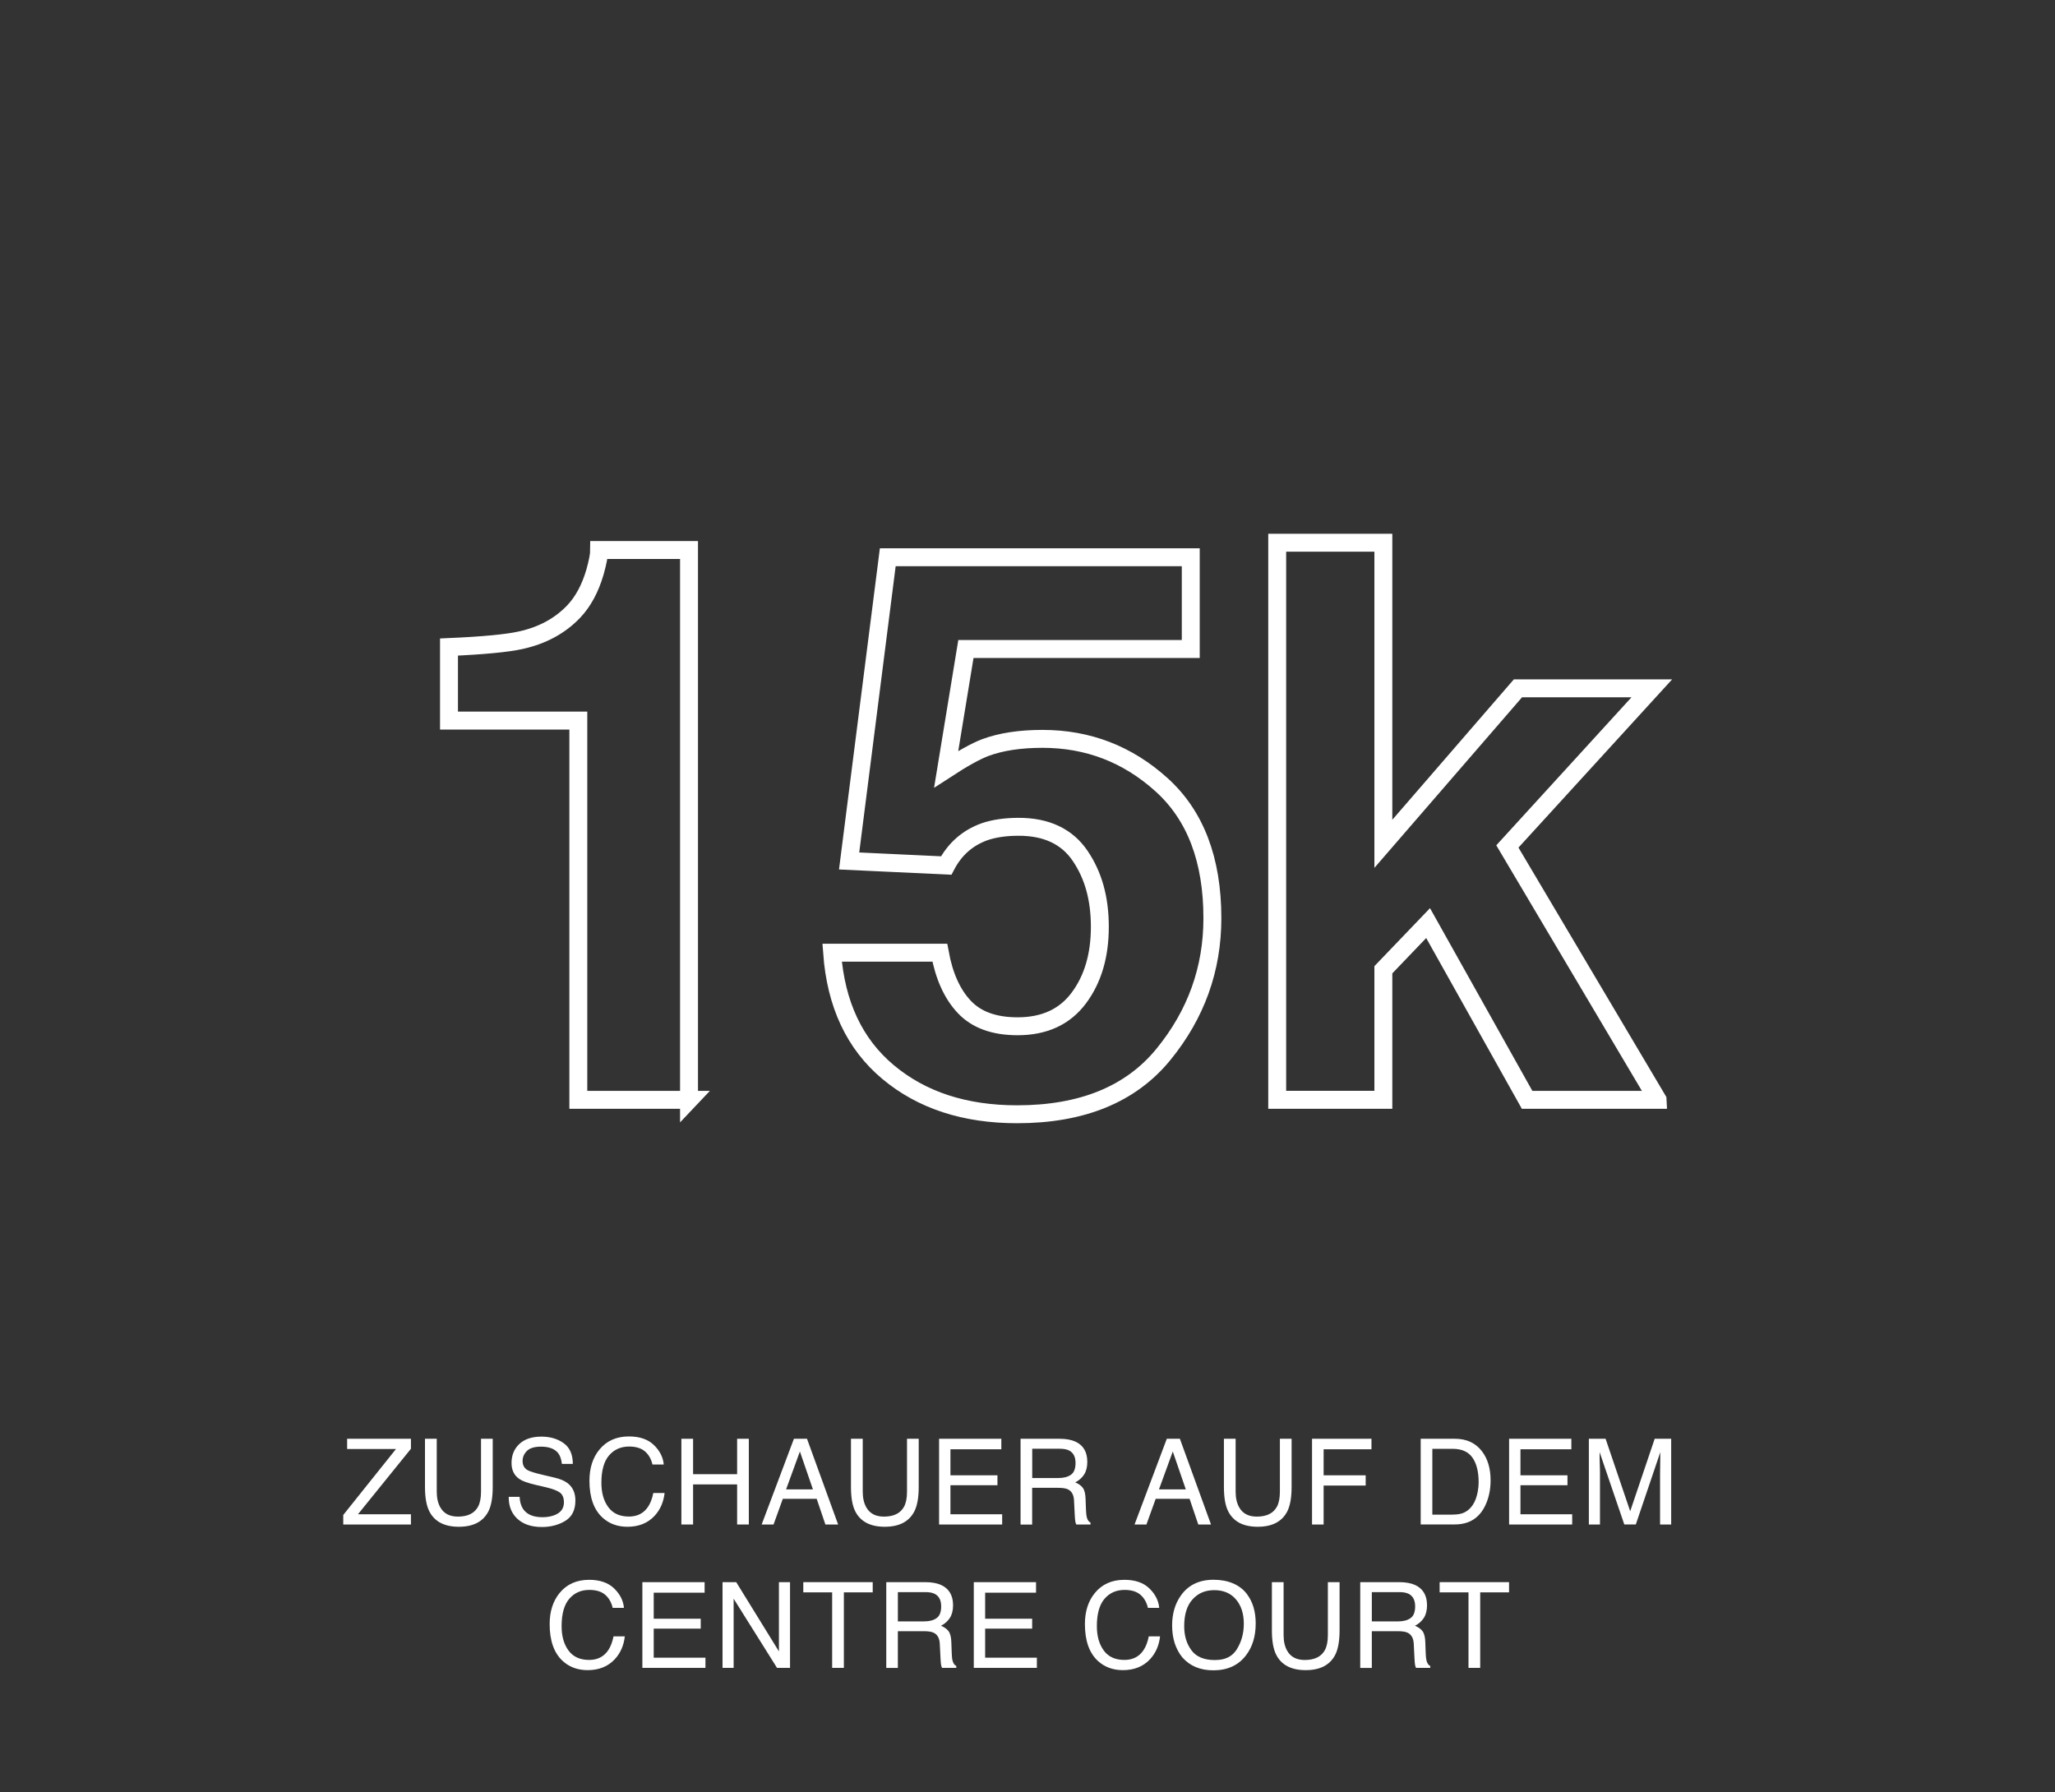 <?xml version="1.0" encoding="UTF-8"?><svg xmlns="http://www.w3.org/2000/svg" id="DESIGN" viewBox="0 0 344 300"><rect x="0" y="0" width="344" height="300" fill="#333333" stroke="none"/><defs><style> .cls-1 { fill: none; stroke: #fff; stroke-miterlimit: 10; stroke-width: 3px; } .cls-2 { fill: #fff; } </style></defs><g><path class="cls-2" d="M57.47,253.58l8.82-11.03h-8.18v-1.71h10.68v1.67l-8.87,10.97h8.87v1.71h-11.33v-1.61Z"/><path class="cls-2" d="M73.11,240.84v8.87c0,1.04.2,1.91.59,2.6.58,1.04,1.57,1.56,2.95,1.56,1.66,0,2.79-.56,3.39-1.69.32-.61.48-1.44.48-2.47v-8.87h1.96v8.06c0,1.76-.24,3.12-.71,4.07-.88,1.73-2.53,2.6-4.96,2.6s-4.08-.87-4.95-2.6c-.48-.95-.72-2.31-.72-4.07v-8.06h1.96Z"/><path class="cls-2" d="M86.98,250.56c.04.81.23,1.47.55,1.98.62.95,1.71,1.43,3.28,1.43.7,0,1.34-.1,1.92-.31,1.12-.4,1.67-1.13,1.67-2.17,0-.78-.24-1.34-.71-1.67-.48-.33-1.23-.61-2.25-.85l-1.88-.44c-1.23-.29-2.1-.6-2.61-.95-.88-.6-1.32-1.49-1.32-2.69,0-1.29.43-2.35,1.3-3.17s2.1-1.24,3.69-1.24c1.46,0,2.71.36,3.73,1.09s1.54,1.89,1.54,3.48h-1.83c-.09-.77-.29-1.36-.6-1.77-.57-.75-1.53-1.12-2.89-1.12-1.1,0-1.89.24-2.37.72s-.72,1.04-.72,1.68c0,.7.28,1.22.85,1.54.37.21,1.21.47,2.53.78l1.95.46c.94.22,1.67.52,2.18.91.88.67,1.33,1.64,1.33,2.92,0,1.59-.56,2.72-1.69,3.41s-2.44,1.03-3.93,1.03c-1.74,0-3.1-.46-4.09-1.37-.98-.91-1.47-2.13-1.45-3.68h1.83Z"/><path class="cls-2" d="M109.46,241.89c.99.96,1.54,2.04,1.65,3.26h-1.89c-.21-.92-.63-1.66-1.26-2.2s-1.51-.81-2.65-.81c-1.39,0-2.51.5-3.36,1.49-.85.99-1.28,2.52-1.28,4.57,0,1.68.38,3.04,1.16,4.09.77,1.05,1.92,1.57,3.45,1.57,1.41,0,2.48-.55,3.21-1.65.39-.58.68-1.34.87-2.29h1.89c-.17,1.51-.72,2.78-1.66,3.8-1.13,1.23-2.65,1.85-4.56,1.85-1.65,0-3.03-.5-4.15-1.51-1.47-1.33-2.21-3.4-2.21-6.19,0-2.12.55-3.85,1.66-5.21,1.2-1.47,2.85-2.21,4.95-2.21,1.79,0,3.19.48,4.18,1.44Z"/><path class="cls-2" d="M114.06,240.84h1.96v5.93h7.37v-5.93h1.96v14.35h-1.96v-6.71h-7.37v6.71h-1.96v-14.35Z"/><path class="cls-2" d="M132.89,240.84h2.2l5.21,14.35h-2.13l-1.46-4.3h-5.67l-1.55,4.3h-1.99l5.4-14.35ZM136.08,249.31l-2.18-6.34-2.31,6.34h4.49Z"/><path class="cls-2" d="M144.42,240.84v8.87c0,1.04.2,1.91.59,2.6.58,1.04,1.57,1.56,2.95,1.56,1.66,0,2.79-.56,3.39-1.69.32-.61.48-1.44.48-2.47v-8.87h1.96v8.06c0,1.76-.24,3.12-.72,4.07-.88,1.73-2.53,2.6-4.96,2.6s-4.08-.87-4.95-2.6c-.48-.95-.71-2.31-.71-4.07v-8.06h1.96Z"/><path class="cls-2" d="M157.21,240.84h10.41v1.76h-8.52v4.36h7.87v1.66h-7.87v4.86h8.66v1.71h-10.56v-14.35Z"/><path class="cls-2" d="M170.85,240.84h6.52c1.07,0,1.96.16,2.66.48,1.32.61,1.98,1.74,1.98,3.39,0,.86-.18,1.56-.53,2.11-.35.55-.85.99-1.49,1.32.56.23.98.53,1.26.9s.44.97.47,1.81l.07,1.92c.02.55.07.95.14,1.22.12.46.33.75.62.88v.32h-2.38c-.06-.12-.12-.28-.16-.48s-.07-.57-.1-1.13l-.12-2.39c-.04-.94-.38-1.57-1.01-1.88-.36-.18-.93-.26-1.7-.26h-4.3v6.15h-1.94v-14.35ZM177.17,247.41c.89,0,1.59-.18,2.1-.55.52-.36.77-1.02.77-1.97,0-1.02-.36-1.72-1.08-2.09-.39-.2-.9-.29-1.55-.29h-4.62v4.9h4.37Z"/><path class="cls-2" d="M195.31,240.84h2.2l5.21,14.35h-2.13l-1.46-4.3h-5.67l-1.55,4.3h-1.99l5.4-14.35ZM198.5,249.31l-2.18-6.34-2.31,6.34h4.49Z"/><path class="cls-2" d="M206.84,240.84v8.87c0,1.04.2,1.91.59,2.6.58,1.04,1.57,1.56,2.95,1.56,1.66,0,2.79-.56,3.39-1.69.32-.61.48-1.44.48-2.47v-8.87h1.96v8.06c0,1.76-.24,3.12-.71,4.07-.88,1.73-2.53,2.6-4.96,2.6s-4.08-.87-4.95-2.6c-.48-.95-.71-2.31-.71-4.07v-8.06h1.96Z"/><path class="cls-2" d="M219.63,240.84h9.95v1.76h-8.01v4.36h7.04v1.71h-7.04v6.52h-1.94v-14.35Z"/><path class="cls-2" d="M237.82,240.84h5.73c1.95,0,3.46.7,4.53,2.1.96,1.26,1.44,2.88,1.44,4.85,0,1.52-.28,2.9-.85,4.13-1,2.17-2.71,3.26-5.14,3.26h-5.71v-14.35ZM243.18,253.53c.64,0,1.17-.07,1.58-.21.74-.25,1.34-.74,1.81-1.46.38-.58.65-1.32.81-2.23.1-.54.14-1.04.14-1.5,0-1.78-.35-3.16-1.04-4.14s-1.8-1.47-3.34-1.47h-3.37v11.02h3.39Z"/><path class="cls-2" d="M252.63,240.84h10.41v1.76h-8.52v4.36h7.87v1.66h-7.87v4.86h8.66v1.71h-10.56v-14.35Z"/><path class="cls-2" d="M265.99,240.84h2.78l4.12,12.13,4.1-12.13h2.76v14.35h-1.86v-8.47c0-.29,0-.78.02-1.46s.02-1.4.02-2.18l-4.1,12.1h-1.93l-4.13-12.1v.44c0,.35,0,.89.03,1.61s.03,1.25.03,1.59v8.47h-1.86v-14.35Z"/><path class="cls-2" d="M102.8,265.89c.99.96,1.54,2.04,1.65,3.26h-1.89c-.21-.92-.63-1.66-1.26-2.2s-1.51-.81-2.65-.81c-1.39,0-2.51.5-3.36,1.49-.85.99-1.28,2.52-1.28,4.57,0,1.68.38,3.04,1.16,4.09.77,1.05,1.92,1.57,3.45,1.57,1.41,0,2.48-.55,3.21-1.65.39-.58.68-1.34.87-2.29h1.89c-.17,1.51-.72,2.78-1.66,3.8-1.13,1.23-2.65,1.85-4.56,1.85-1.65,0-3.03-.5-4.15-1.51-1.47-1.33-2.21-3.4-2.21-6.19,0-2.12.55-3.85,1.66-5.21,1.2-1.47,2.85-2.21,4.95-2.21,1.79,0,3.19.48,4.18,1.44Z"/><path class="cls-2" d="M107.54,264.84h10.41v1.76h-8.52v4.36h7.87v1.66h-7.87v4.86h8.66v1.71h-10.56v-14.35Z"/><path class="cls-2" d="M120.95,264.84h2.29l7.15,11.59v-11.59h1.86v14.35h-2.18l-7.26-11.58v11.58h-1.86v-14.35Z"/><path class="cls-2" d="M146.09,264.84v1.71h-4.83v12.64h-1.96v-12.64h-4.83v-1.71h11.63Z"/><path class="cls-2" d="M148.37,264.84h6.52c1.07,0,1.96.16,2.66.48,1.32.61,1.99,1.74,1.99,3.39,0,.86-.18,1.56-.53,2.11-.36.55-.85.99-1.49,1.32.56.23.98.53,1.26.9s.44.97.47,1.81l.07,1.92c.02.55.06.95.14,1.22.12.46.33.75.62.88v.32h-2.38c-.07-.12-.12-.28-.16-.48s-.07-.57-.1-1.13l-.12-2.39c-.04-.94-.38-1.57-1.02-1.88-.36-.18-.93-.26-1.7-.26h-4.3v6.15h-1.94v-14.35ZM154.68,271.41c.89,0,1.59-.18,2.1-.55.52-.36.77-1.02.77-1.97,0-1.02-.36-1.72-1.08-2.09-.39-.2-.9-.29-1.55-.29h-4.62v4.9h4.37Z"/><path class="cls-2" d="M163.02,264.84h10.41v1.76h-8.52v4.36h7.87v1.66h-7.87v4.86h8.66v1.71h-10.56v-14.35Z"/><path class="cls-2" d="M192.4,265.89c.99.96,1.54,2.04,1.65,3.26h-1.89c-.21-.92-.63-1.66-1.26-2.2-.63-.54-1.51-.81-2.65-.81-1.39,0-2.51.5-3.36,1.49-.85.99-1.28,2.52-1.28,4.57,0,1.68.39,3.04,1.16,4.09s1.92,1.57,3.45,1.57c1.41,0,2.48-.55,3.21-1.65.39-.58.68-1.34.87-2.29h1.89c-.17,1.51-.72,2.78-1.66,3.8-1.13,1.23-2.65,1.85-4.56,1.85-1.65,0-3.03-.5-4.15-1.51-1.47-1.33-2.21-3.4-2.21-6.19,0-2.12.55-3.85,1.66-5.21,1.2-1.47,2.85-2.21,4.95-2.21,1.8,0,3.19.48,4.18,1.44Z"/><path class="cls-2" d="M208.77,266.89c.95,1.27,1.43,2.89,1.43,4.87,0,2.14-.54,3.92-1.63,5.34-1.28,1.67-3.1,2.5-5.46,2.5-2.21,0-3.94-.73-5.21-2.19-1.13-1.41-1.69-3.18-1.69-5.33,0-1.94.48-3.6,1.45-4.98,1.24-1.77,3.07-2.66,5.49-2.66s4.41.81,5.62,2.44ZM207.06,276.04c.76-1.23,1.15-2.64,1.15-4.24,0-1.69-.44-3.05-1.32-4.08-.88-1.03-2.09-1.54-3.62-1.54s-2.7.51-3.63,1.53c-.94,1.02-1.41,2.52-1.41,4.51,0,1.59.4,2.93,1.21,4.02.8,1.09,2.11,1.64,3.91,1.64s2.95-.61,3.72-1.84Z"/><path class="cls-2" d="M214.87,264.84v8.87c0,1.04.2,1.91.59,2.6.58,1.04,1.57,1.56,2.95,1.56,1.66,0,2.79-.56,3.39-1.69.32-.61.48-1.44.48-2.47v-8.87h1.96v8.06c0,1.76-.24,3.12-.71,4.07-.88,1.73-2.53,2.6-4.96,2.6s-4.08-.87-4.95-2.6c-.48-.95-.71-2.31-.71-4.07v-8.06h1.96Z"/><path class="cls-2" d="M227.71,264.84h6.52c1.07,0,1.96.16,2.66.48,1.32.61,1.99,1.74,1.99,3.39,0,.86-.18,1.56-.53,2.11s-.85.99-1.49,1.32c.56.23.98.53,1.26.9s.44.97.47,1.81l.07,1.92c.02.55.07.95.14,1.22.12.46.33.75.62.88v.32h-2.38c-.07-.12-.12-.28-.16-.48s-.07-.57-.1-1.13l-.12-2.39c-.04-.94-.38-1.57-1.02-1.88-.36-.18-.93-.26-1.7-.26h-4.3v6.15h-1.94v-14.35ZM234.02,271.41c.89,0,1.59-.18,2.1-.55.52-.36.77-1.02.77-1.97,0-1.02-.36-1.72-1.08-2.09-.39-.2-.9-.29-1.55-.29h-4.62v4.9h4.37Z"/><path class="cls-2" d="M252.61,264.84v1.71h-4.83v12.64h-1.96v-12.64h-4.83v-1.71h11.63Z"/></g><g><path class="cls-1" d="M115.35,184.1h-18.54v-63.48h-21.65v-12.31c5.71-.25,9.71-.63,12-1.14,3.64-.8,6.6-2.41,8.89-4.82,1.56-1.65,2.75-3.85,3.55-6.6.46-1.65.7-2.88.7-3.68h15.04v92.04Z"/><path class="cls-1" d="M170.51,138.4c-2.2,0-4.1.28-5.71.83-2.83,1.02-4.97,2.9-6.41,5.65l-16.25-.76,6.47-50.84h50.72v15.36h-37.64l-3.3,20.12c2.79-1.82,4.97-3.02,6.54-3.62,2.62-.97,5.82-1.46,9.58-1.46,7.62,0,14.26,2.56,19.93,7.68,5.67,5.12,8.51,12.57,8.51,22.34,0,8.51-2.73,16.1-8.19,22.79-5.46,6.69-13.63,10.03-24.5,10.03-8.76,0-15.95-2.35-21.58-7.05s-8.76-11.36-9.39-20h18.03c.72,3.94,2.09,6.97,4.13,9.11,2.03,2.14,4.99,3.21,8.89,3.21,4.49,0,7.9-1.58,10.25-4.73,2.35-3.15,3.52-7.12,3.52-11.9s-1.1-8.66-3.3-11.9-5.63-4.86-10.28-4.86Z"/><path class="cls-1" d="M277.47,184.1h-21.84l-16.57-29.58-7.49,7.81v21.77h-17.77v-93.25h17.77v50.4l22.53-26.03h22.41l-24.18,26.47,25.14,42.4Z"/></g></svg>